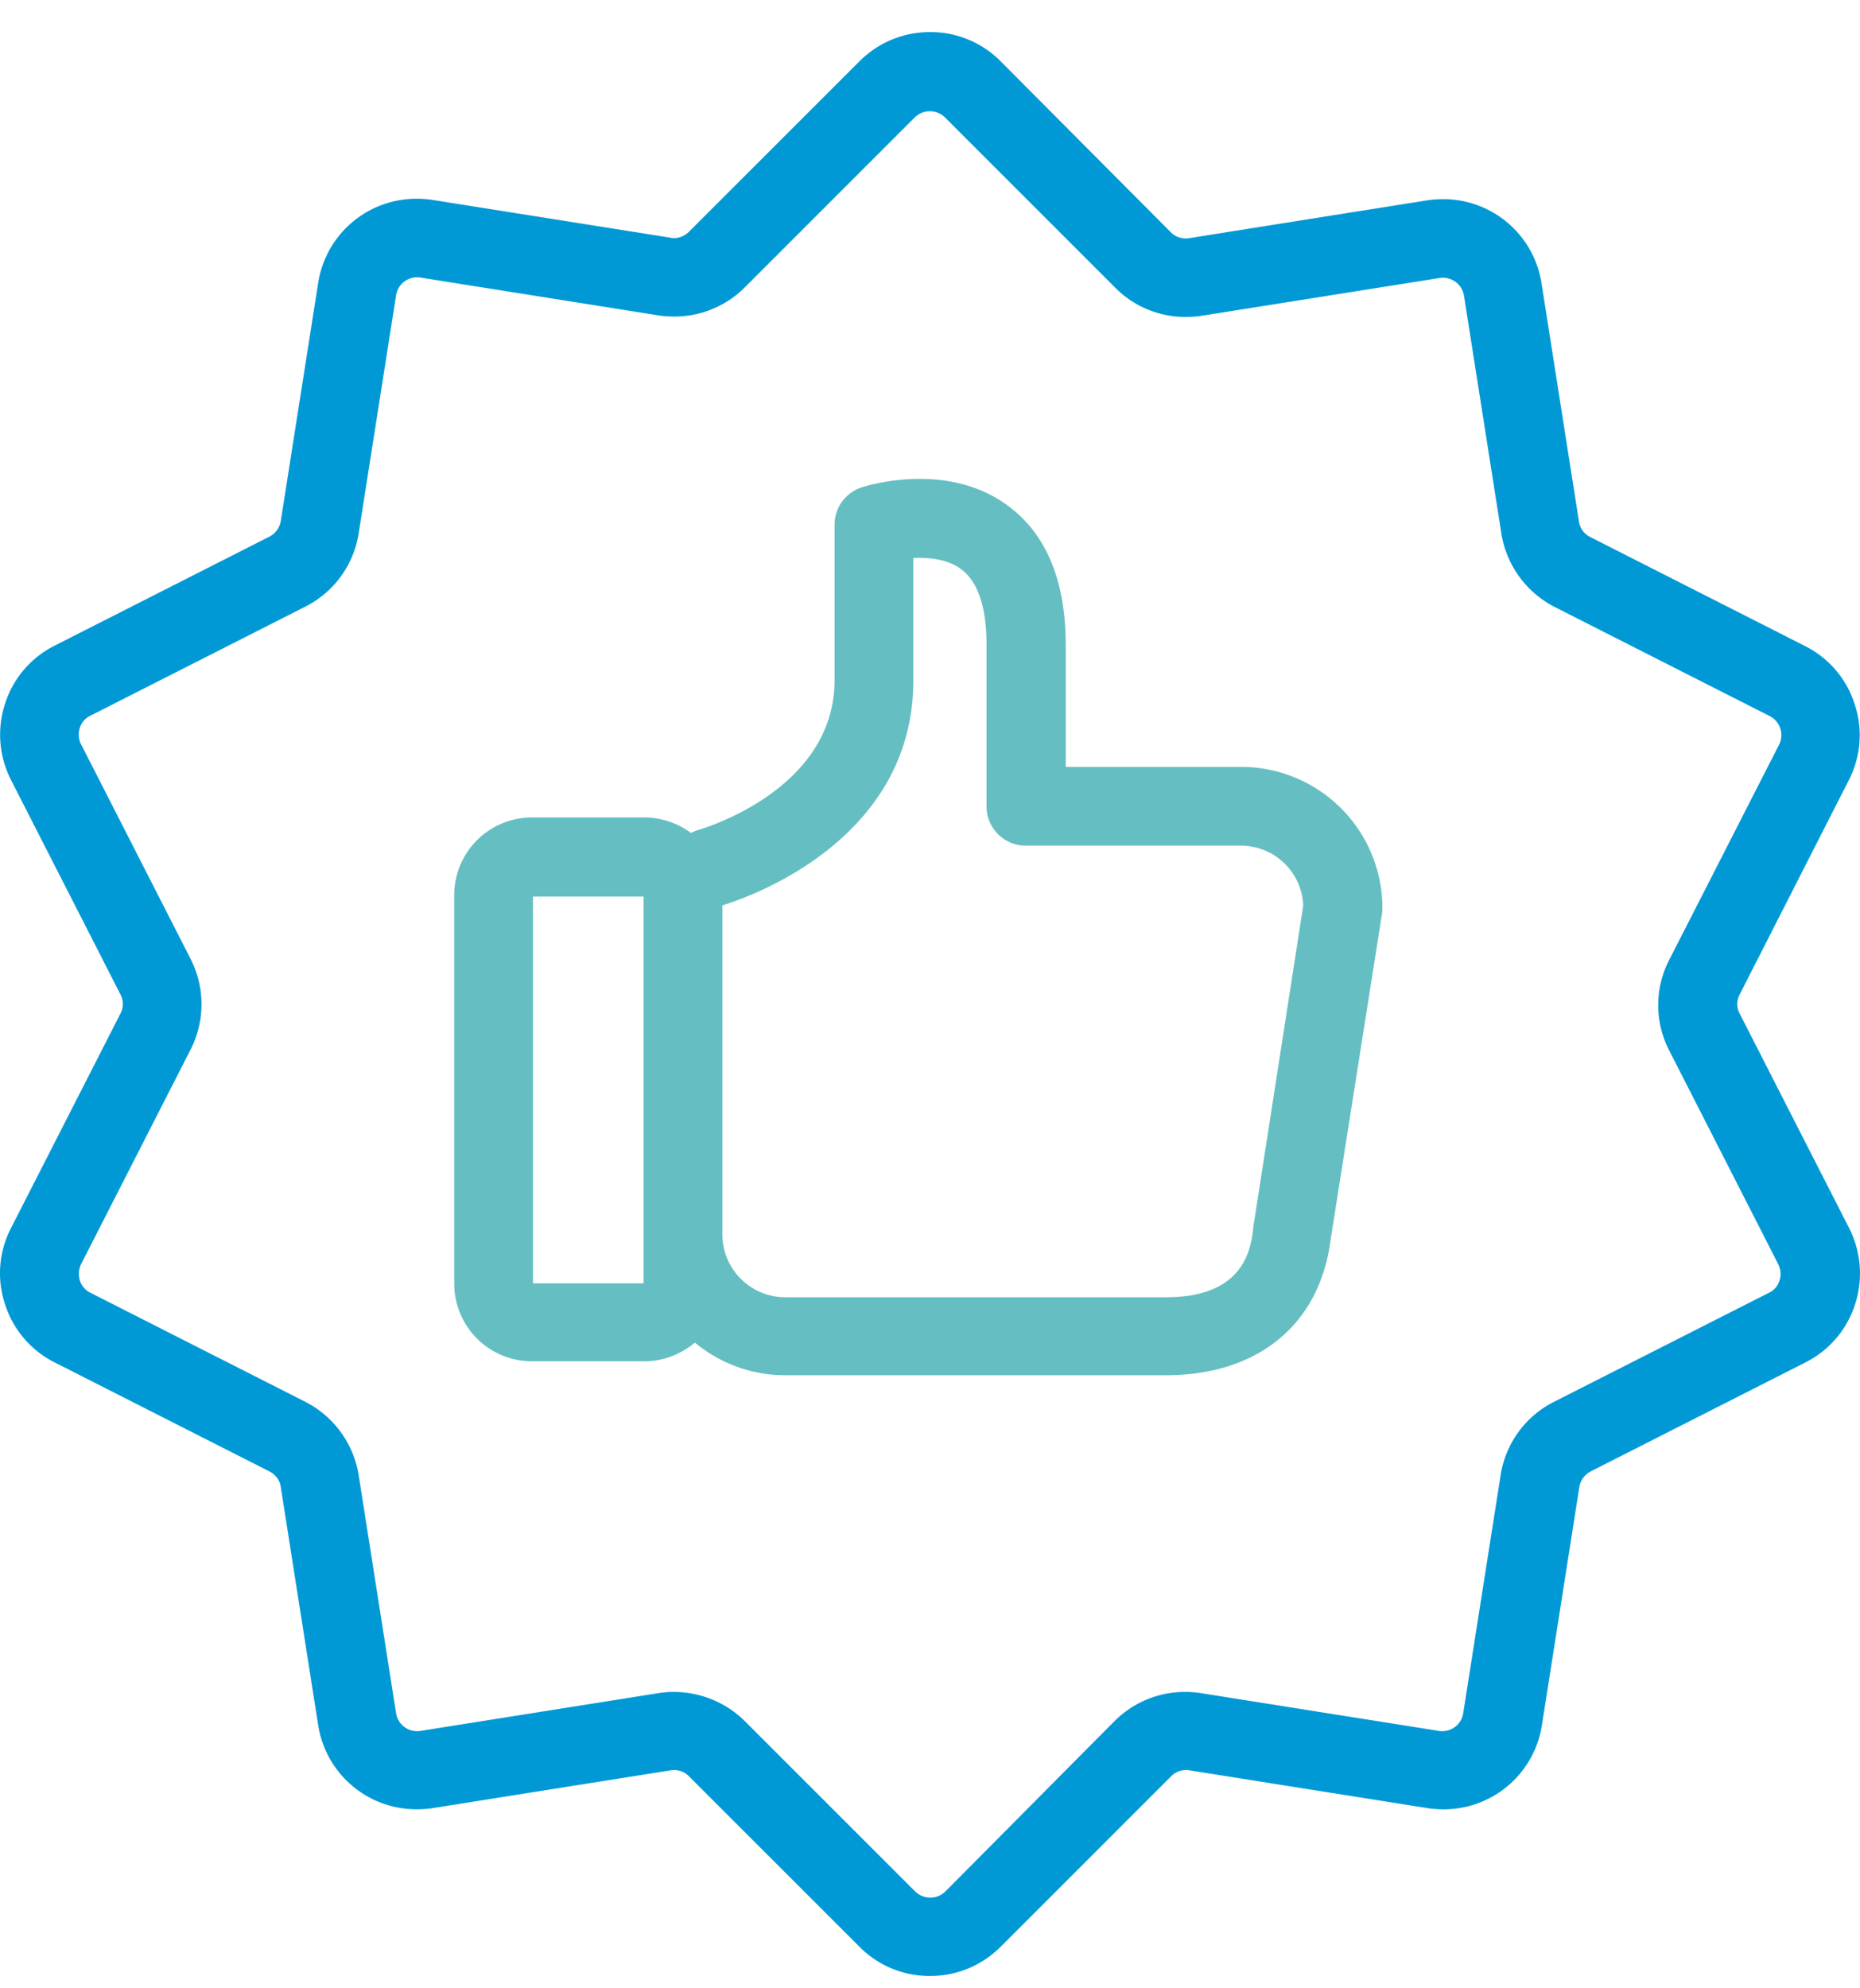 <?xml version="1.0" encoding="utf-8"?>
<svg xmlns="http://www.w3.org/2000/svg" width="58" height="62">
  <g fill="none" fill-rule="evenodd">
    <path fill="#0099d6" d="M52.04 32.735l3.411 6.687c.074.162.1.334.037.508a.604.604 0 01-.335.385l-6.699 3.399a3.094 3.094 0 00-1.662 2.295l-1.166 7.419a.662.662 0 01-.757.546l-7.419-1.178a3.186 3.186 0 00-.496-.038c-.831 0-1.613.323-2.208.918l-5.272 5.31a.676.676 0 01-.931 0l-5.31-5.31a3.149 3.149 0 00-2.705-.88l-7.419 1.178a.662.662 0 01-.757-.546l-1.166-7.42a3.123 3.123 0 00-1.662-2.294l-6.699-3.4a.645.645 0 01-.335-.384.718.718 0 01.037-.508l3.412-6.687a3.103 3.103 0 000-2.841l-3.412-6.687a.661.661 0 01-.037-.51.61.61 0 01.335-.383l6.699-3.4a3.091 3.091 0 001.662-2.294l1.166-7.42a.663.663 0 01.757-.545l7.419 1.179c.161.025.323.037.496.037a3.1 3.1 0 002.209-.918l5.297-5.298a.676.676 0 01.931 0l5.309 5.31a3.074 3.074 0 002.208.918c.162 0 .335-.012.497-.037l7.419-1.178a.666.666 0 01.756.545l1.166 7.419a3.13 3.13 0 001.663 2.295l6.7 3.399a.666.666 0 01.298.894l-3.413 6.686a3.078 3.078 0 00-.024 2.829zm5.607-8.4a3.058 3.058 0 00.186-2.381 3.068 3.068 0 00-1.551-1.811l-6.699-3.4a.64.64 0 01-.347-.483L48.07 8.84a3.099 3.099 0 00-3.077-2.63c-.161 0-.335.013-.496.038l-7.419 1.179a.647.647 0 01-.57-.186L31.21 1.919A3.074 3.074 0 0029.002 1c-.831 0-1.613.322-2.208.918l-5.311 5.309a.676.676 0 01-.47.199c-.037 0-.076 0-.1-.013l-7.419-1.178a3.314 3.314 0 00-.496-.038 3.1 3.1 0 00-3.077 2.63l-1.166 7.42a.67.67 0 01-.347.483l-6.699 3.4a3.068 3.068 0 00-1.551 1.81 3.116 3.116 0 00.186 2.383l3.412 6.686a.64.64 0 010 .596L.344 38.293a3.057 3.057 0 00-.186 2.38 3.07 3.07 0 001.551 1.813l6.699 3.399c.186.1.322.274.347.484l1.166 7.419a3.1 3.1 0 003.077 2.63c.161 0 .335-.012.496-.037l7.419-1.178a.646.646 0 01.57.185l5.311 5.31a3.074 3.074 0 002.208.918c.831 0 1.612-.322 2.208-.918l5.309-5.31a.652.652 0 01.572-.185l7.419 1.178c.161.025.335.038.496.038a3.098 3.098 0 003.076-2.631l1.166-7.42a.674.674 0 01.348-.483l6.699-3.4a3.077 3.077 0 001.551-1.811 3.119 3.119 0 00-.186-2.381l-3.412-6.687a.63.63 0 010-.596l3.399-6.674z"/><path fill="#65BFC2" d="M39.075 38.305v.037c-.074.57-.26 2.109-2.704 2.109H24.486c-1.08 0-1.96-.88-1.96-1.96v-10.26c.695-.211 5.954-1.96 5.954-7.01v-3.82c.496-.025 1.08.037 1.49.347.533.397.793 1.19.793 2.37v5.024c0 .683.546 1.228 1.228 1.228h6.7c1.054 0 1.91.83 1.947 1.874l-1.563 10.06zM16.62 40.017h3.45v-12.06h-3.45v12.06zm22.083-16.103h-5.47v-3.796c0-2.01-.609-3.474-1.812-4.355-1.849-1.364-4.268-.657-4.54-.57a1.226 1.226 0 00-.857 1.166v4.85c0 3.412-4.069 4.616-4.23 4.665a1.491 1.491 0 00-.248.099 2.46 2.46 0 00-1.45-.483h-3.513a2.422 2.422 0 00-2.419 2.419v12.12a2.423 2.423 0 002.42 2.42h3.511c.594 0 1.14-.224 1.575-.583a4.39 4.39 0 002.803 1.017h11.885c2.878 0 4.802-1.588 5.137-4.243l1.6-10.148c.012-.062.012-.124.012-.186a4.402 4.402 0 00-4.404-4.392z"/>
  </g>
</svg>